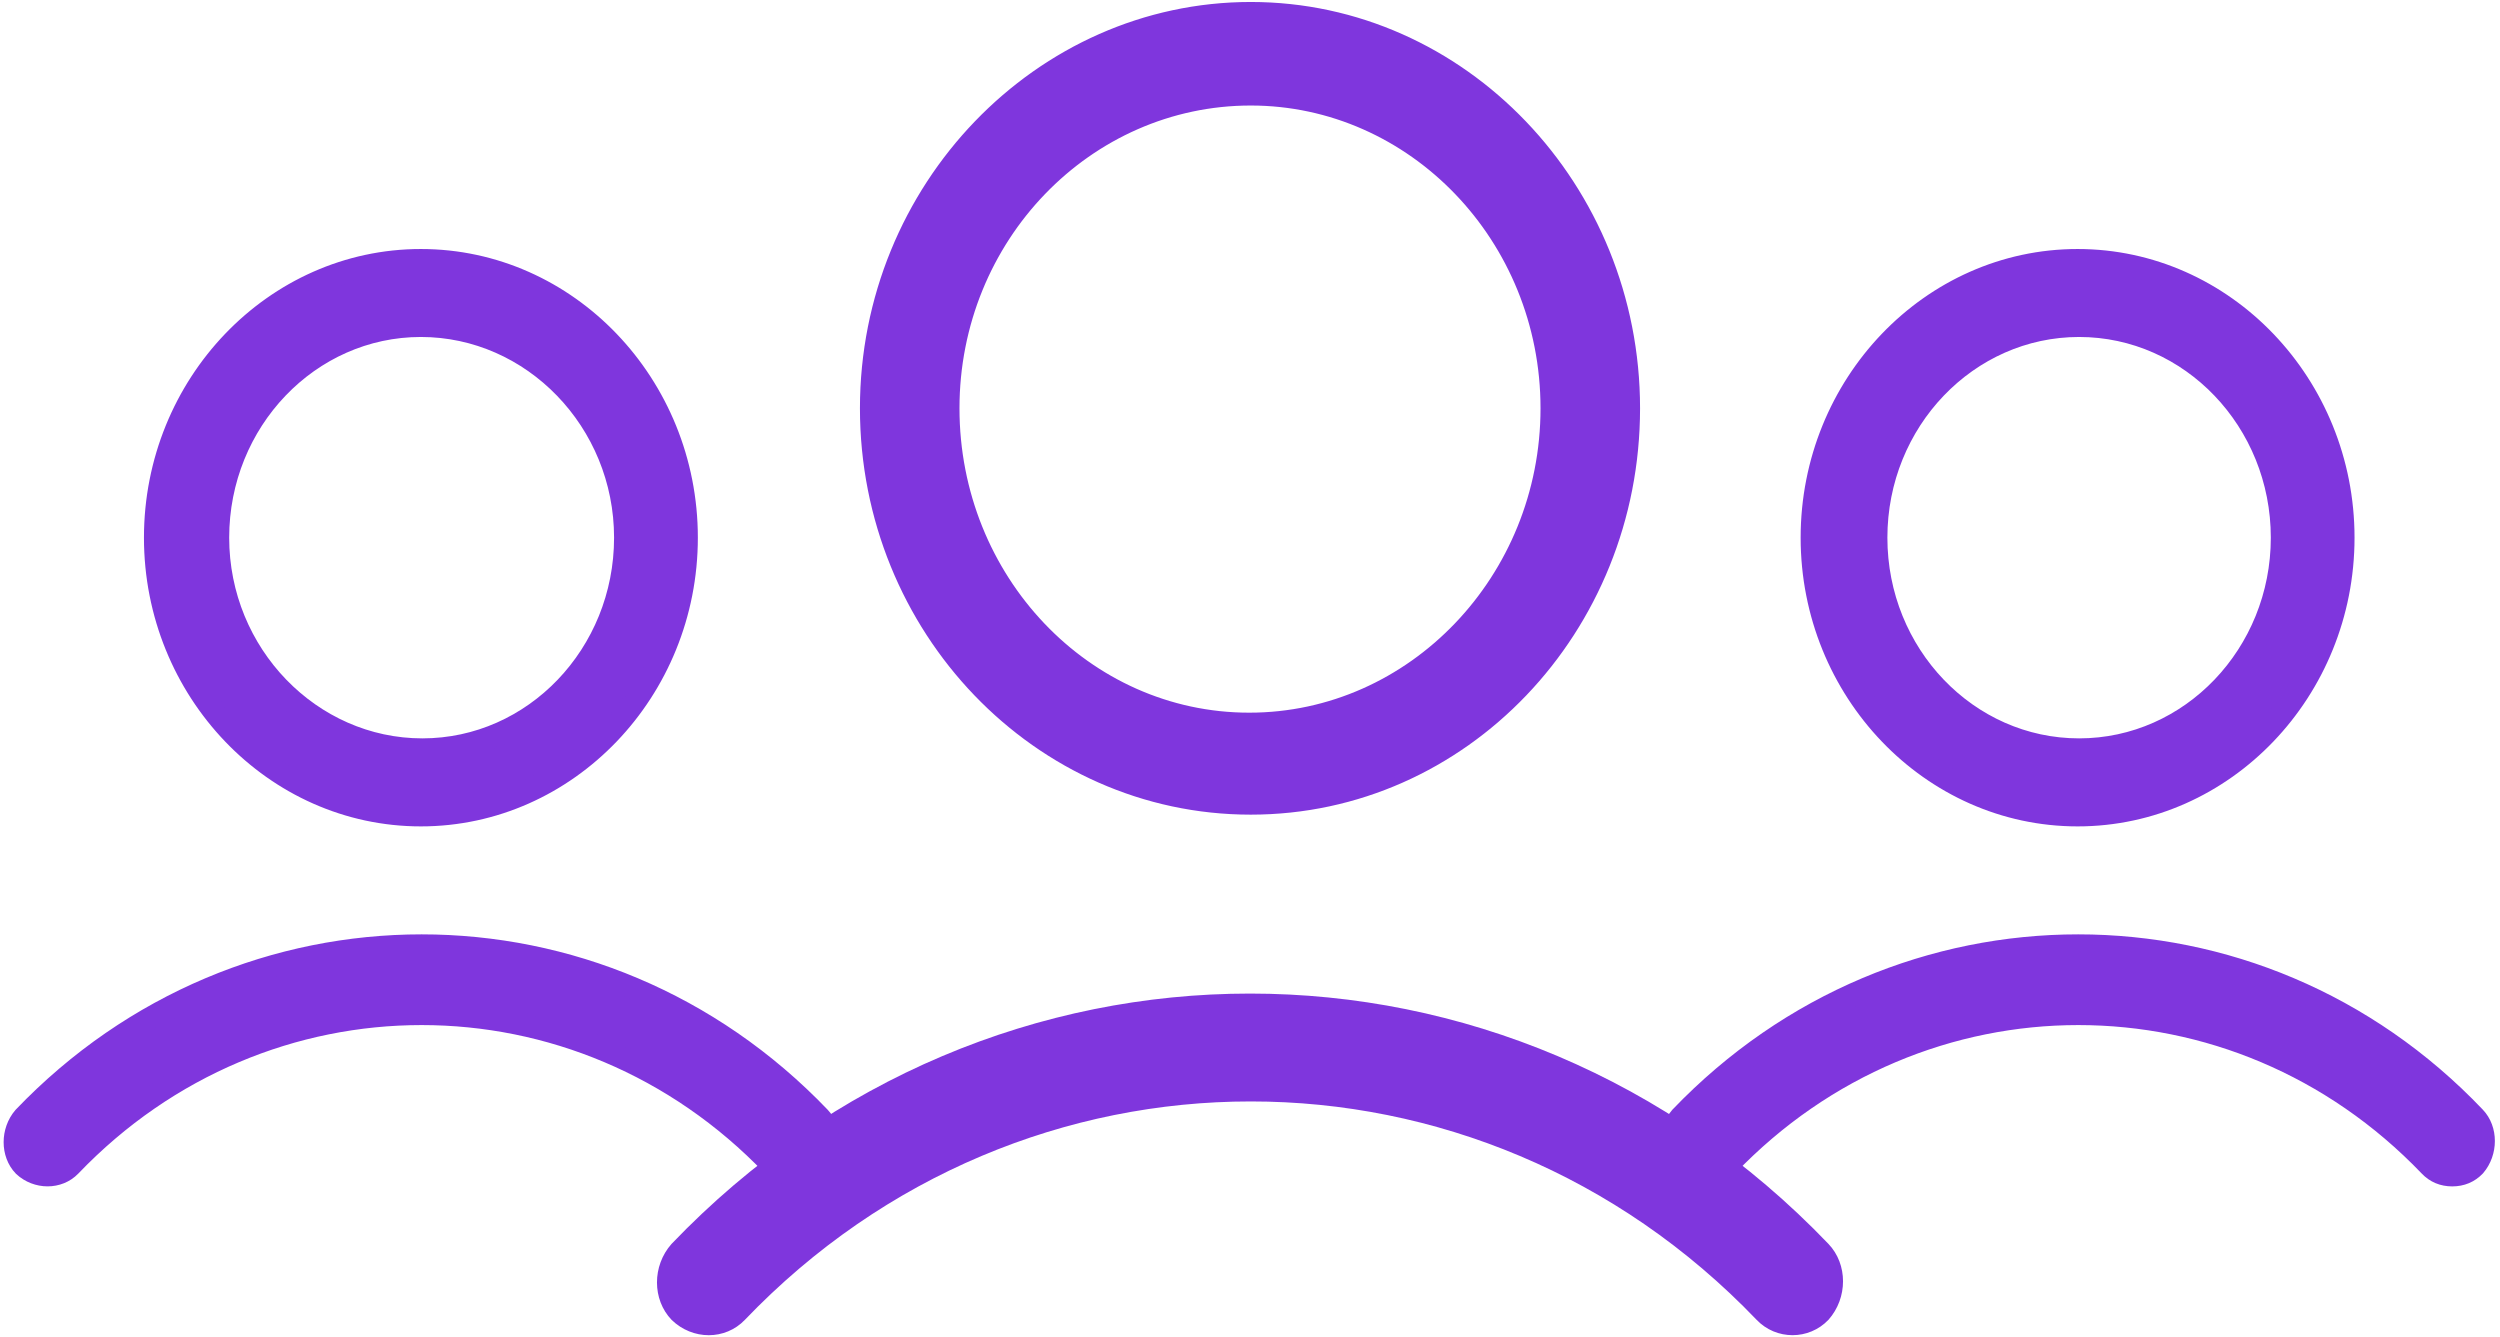 <svg width="43" height="23" viewBox="0 0 43 23" fill="none" xmlns="http://www.w3.org/2000/svg">
<path d="M14.864 7.023C14.864 10.83 17.842 13.939 21.513 13.939C25.184 13.939 28.136 10.83 28.136 7.023C28.136 3.217 25.158 0.107 21.513 0.107C17.867 0.107 14.864 3.217 14.864 7.023ZM26.57 7.023C26.57 9.945 24.285 12.331 21.487 12.331C18.689 12.331 16.43 9.945 16.43 7.023C16.43 4.101 18.715 1.742 21.513 1.742C24.285 1.742 26.57 4.101 26.57 7.023Z" fill="#7F36DD" stroke="#7F36DD" stroke-width="0.146" stroke-miterlimit="10"/>
<path d="M30.832 22.892C30.626 22.892 30.421 22.812 30.267 22.651C25.441 17.612 17.585 17.612 12.759 22.651C12.451 22.973 11.937 22.973 11.604 22.651C11.296 22.33 11.296 21.793 11.604 21.445C17.072 15.735 25.928 15.735 31.396 21.445C31.704 21.767 31.704 22.303 31.396 22.651C31.242 22.812 31.037 22.892 30.832 22.892Z" fill="#7F36DD" stroke="#7F36DD" stroke-width="0.146" stroke-miterlimit="10"/>
<path d="M2.67 9.248C2.67 11.875 4.724 14.02 7.239 14.02C9.755 14.02 11.809 11.875 11.809 9.248C11.809 6.621 9.755 4.477 7.239 4.477C4.724 4.477 2.67 6.621 2.67 9.248ZM10.756 9.248C10.756 11.259 9.19 12.894 7.265 12.894C5.34 12.894 3.748 11.259 3.748 9.248C3.748 7.238 5.314 5.602 7.239 5.602C9.165 5.602 10.756 7.238 10.756 9.248Z" fill="#7F36DD" stroke="#7F36DD" stroke-width="0.388" stroke-miterlimit="10"/>
<path d="M13.683 20.212C13.529 20.212 13.401 20.158 13.298 20.051C9.961 16.566 4.544 16.566 1.207 20.051C1.001 20.265 0.642 20.265 0.411 20.051C0.205 19.837 0.205 19.461 0.411 19.22C4.184 15.28 10.32 15.28 14.094 19.22C14.299 19.434 14.299 19.81 14.094 20.051C13.965 20.158 13.837 20.212 13.683 20.212Z" fill="#7F36DD" stroke="#7F36DD" stroke-width="0.388" stroke-miterlimit="10"/>
<path d="M31.165 9.248C31.165 11.875 33.219 14.02 35.735 14.02C38.251 14.02 40.304 11.875 40.304 9.248C40.304 6.621 38.251 4.477 35.735 4.477C33.219 4.477 31.165 6.621 31.165 9.248ZM39.252 9.248C39.252 11.259 37.686 12.894 35.761 12.894C33.835 12.894 32.269 11.259 32.269 9.248C32.269 7.238 33.835 5.602 35.761 5.602C37.686 5.602 39.252 7.238 39.252 9.248Z" fill="#7F36DD" stroke="#7F36DD" stroke-width="0.388" stroke-miterlimit="10"/>
<path d="M42.178 20.212C42.025 20.212 41.896 20.158 41.794 20.051C38.456 16.566 33.039 16.566 29.702 20.051C29.497 20.265 29.137 20.265 28.906 20.051C28.701 19.837 28.701 19.461 28.906 19.22C32.68 15.28 38.816 15.28 42.564 19.22C42.769 19.434 42.769 19.81 42.564 20.051C42.461 20.158 42.333 20.212 42.178 20.212Z" fill="#7F36DD" stroke="#7F36DD" stroke-width="0.388" stroke-miterlimit="10"/>
</svg>
